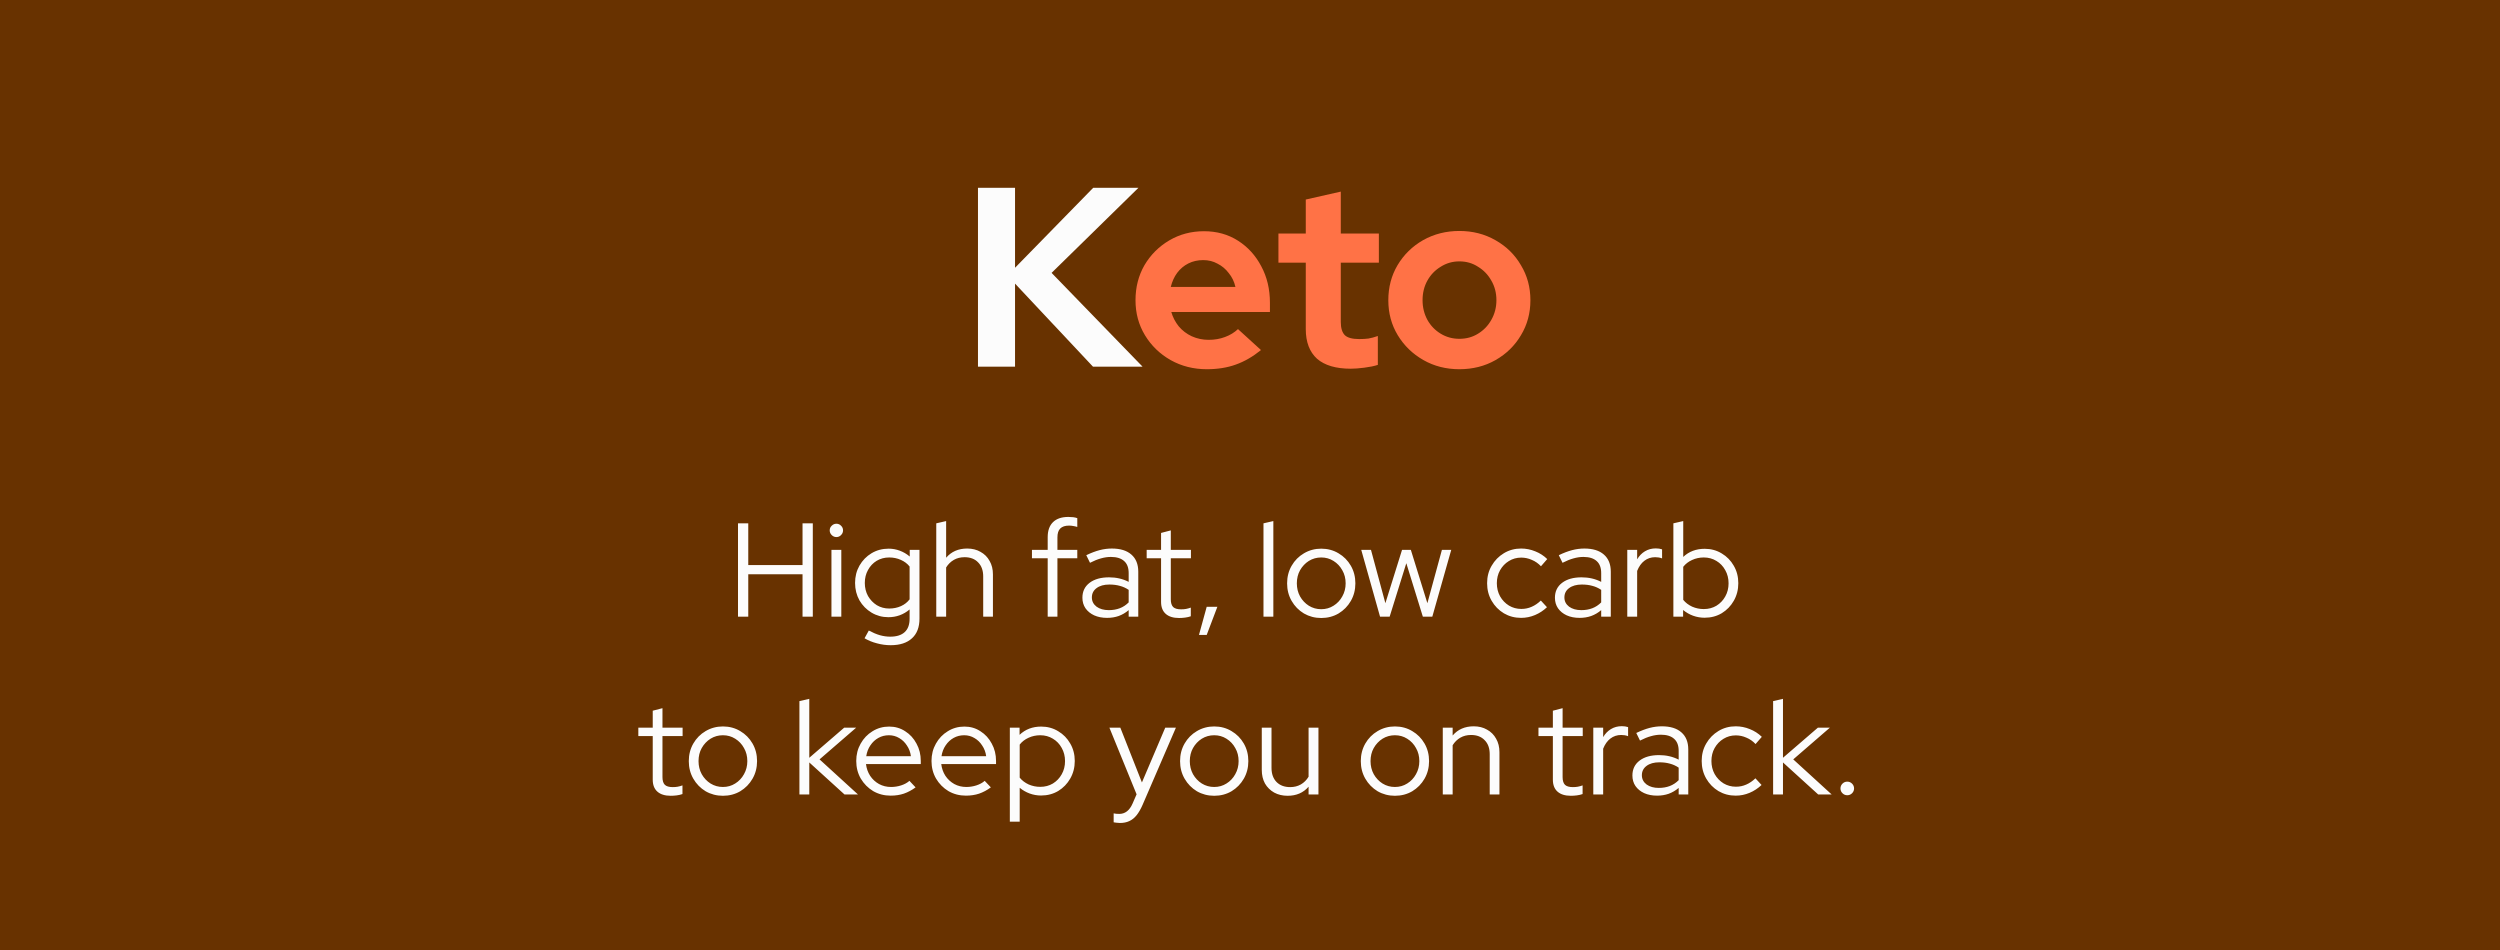 <svg xmlns="http://www.w3.org/2000/svg" fill="none" viewBox="0 0 450 171" height="171" width="450">
<rect fill="#683200" height="171" width="450"></rect>
<path fill="#FCFCFC" d="M176.036 66V33.8H182.706V48.198L196.782 33.8H204.924L189.284 49.118L205.66 66H196.736L182.706 51.05V66H176.036Z"></path>
<path fill="#FF7246" d="M217.225 66.46C214.833 66.46 212.655 65.908 210.693 64.804C208.761 63.7 207.227 62.213 206.093 60.342C204.958 58.471 204.391 56.371 204.391 54.04C204.391 51.709 204.927 49.609 206.001 47.738C207.105 45.867 208.592 44.38 210.463 43.276C212.333 42.172 214.419 41.62 216.719 41.62C219.019 41.62 221.058 42.187 222.837 43.322C224.615 44.457 226.011 45.99 227.023 47.922C228.065 49.854 228.587 52.047 228.587 54.5V56.156H210.831C211.107 57.107 211.551 57.965 212.165 58.732C212.809 59.499 213.591 60.097 214.511 60.526C215.461 60.955 216.473 61.17 217.547 61.17C218.62 61.17 219.601 61.001 220.491 60.664C221.411 60.327 222.193 59.851 222.837 59.238L226.977 63.01C225.505 64.206 223.987 65.08 222.423 65.632C220.889 66.184 219.157 66.46 217.225 66.46ZM210.739 51.648H222.377C222.162 50.697 221.763 49.869 221.181 49.164C220.629 48.428 219.954 47.861 219.157 47.462C218.39 47.033 217.531 46.818 216.581 46.818C215.599 46.818 214.71 47.017 213.913 47.416C213.115 47.815 212.441 48.382 211.889 49.118C211.367 49.823 210.984 50.667 210.739 51.648ZM243.136 66.368C240.468 66.368 238.444 65.77 237.064 64.574C235.715 63.347 235.04 61.569 235.04 59.238V47.278H230.118V42.034H235.04V35.916L241.342 34.49V42.034H248.196V47.278H241.342V57.95C241.342 59.054 241.587 59.851 242.078 60.342C242.569 60.802 243.427 61.032 244.654 61.032C245.267 61.032 245.819 61.001 246.31 60.94C246.831 60.848 247.399 60.695 248.012 60.48V65.678C247.368 65.893 246.555 66.061 245.574 66.184C244.623 66.307 243.811 66.368 243.136 66.368ZM262.685 66.46C260.293 66.46 258.131 65.908 256.199 64.804C254.267 63.7 252.733 62.213 251.599 60.342C250.464 58.471 249.897 56.371 249.897 54.04C249.897 51.709 250.449 49.609 251.553 47.738C252.687 45.837 254.221 44.334 256.153 43.23C258.115 42.126 260.293 41.574 262.685 41.574C265.077 41.574 267.239 42.126 269.171 43.23C271.133 44.334 272.667 45.837 273.771 47.738C274.905 49.609 275.473 51.709 275.473 54.04C275.473 56.371 274.905 58.471 273.771 60.342C272.667 62.213 271.149 63.7 269.217 64.804C267.285 65.908 265.107 66.46 262.685 66.46ZM262.685 60.986C263.942 60.986 265.061 60.679 266.043 60.066C267.055 59.453 267.852 58.625 268.435 57.582C269.048 56.509 269.355 55.328 269.355 54.04C269.355 52.721 269.048 51.541 268.435 50.498C267.852 49.455 267.055 48.627 266.043 48.014C265.061 47.37 263.942 47.048 262.685 47.048C261.458 47.048 260.339 47.37 259.327 48.014C258.315 48.627 257.517 49.455 256.935 50.498C256.352 51.541 256.061 52.721 256.061 54.04C256.061 55.328 256.352 56.509 256.935 57.582C257.517 58.625 258.315 59.453 259.327 60.066C260.339 60.679 261.458 60.986 262.685 60.986Z"></path>
<path fill="#FCFCFC" d="M132.84 111V94.2H134.688V101.712H144.456V94.2H146.304V111H144.456V103.368H134.688V111H132.84ZM149.66 111V98.976H151.436V111H149.66ZM150.548 96.672C150.228 96.672 149.948 96.552 149.708 96.312C149.468 96.072 149.348 95.792 149.348 95.472C149.348 95.136 149.468 94.856 149.708 94.632C149.948 94.392 150.228 94.272 150.548 94.272C150.884 94.272 151.164 94.392 151.388 94.632C151.628 94.856 151.748 95.136 151.748 95.472C151.748 95.792 151.628 96.072 151.388 96.312C151.164 96.552 150.884 96.672 150.548 96.672ZM160.321 116.136C159.489 116.136 158.665 116.024 157.849 115.8C157.033 115.592 156.289 115.288 155.617 114.888L156.385 113.496C157.105 113.88 157.769 114.16 158.377 114.336C159.001 114.512 159.625 114.6 160.249 114.6C161.385 114.6 162.249 114.328 162.841 113.784C163.433 113.24 163.729 112.44 163.729 111.384V109.704C162.625 110.632 161.353 111.096 159.913 111.096C158.809 111.096 157.801 110.824 156.889 110.28C155.977 109.736 155.249 109 154.705 108.072C154.177 107.128 153.913 106.08 153.913 104.928C153.913 103.776 154.177 102.736 154.705 101.808C155.249 100.864 155.977 100.12 156.889 99.576C157.801 99.032 158.825 98.76 159.961 98.76C160.649 98.76 161.313 98.88 161.953 99.12C162.609 99.36 163.209 99.712 163.753 100.176V98.976H165.505V111.36C165.505 112.896 165.057 114.072 164.161 114.888C163.265 115.72 161.985 116.136 160.321 116.136ZM160.057 109.536C160.825 109.536 161.529 109.392 162.169 109.104C162.809 108.816 163.329 108.408 163.729 107.88V101.976C163.329 101.464 162.801 101.064 162.145 100.776C161.505 100.488 160.809 100.344 160.057 100.344C159.225 100.344 158.473 100.544 157.801 100.944C157.145 101.344 156.625 101.896 156.241 102.6C155.857 103.288 155.665 104.064 155.665 104.928C155.665 105.792 155.857 106.576 156.241 107.28C156.641 107.968 157.169 108.52 157.825 108.936C158.497 109.336 159.241 109.536 160.057 109.536ZM168.528 111V94.2L170.304 93.792V100.392C171.248 99.288 172.512 98.736 174.096 98.736C175.008 98.736 175.808 98.936 176.496 99.336C177.2 99.72 177.744 100.264 178.128 100.968C178.528 101.656 178.728 102.464 178.728 103.392V111H176.976V103.752C176.976 102.68 176.672 101.84 176.064 101.232C175.472 100.608 174.656 100.296 173.616 100.296C172.896 100.296 172.256 100.456 171.696 100.776C171.136 101.096 170.672 101.552 170.304 102.144V111H168.528ZM188.584 111V100.488H185.752V98.976H188.584V96.696C188.584 95.512 188.904 94.608 189.544 93.984C190.184 93.36 191.104 93.048 192.304 93.048C192.624 93.048 192.912 93.064 193.168 93.096C193.424 93.128 193.672 93.184 193.912 93.264V94.848C193.64 94.768 193.392 94.712 193.168 94.68C192.944 94.632 192.696 94.608 192.424 94.608C191.72 94.608 191.192 94.784 190.84 95.136C190.504 95.472 190.336 96.008 190.336 96.744V98.976H193.912V100.488H190.336V111H188.584ZM199.273 111.216C198.393 111.216 197.617 111.064 196.945 110.76C196.289 110.456 195.769 110.032 195.385 109.488C195.017 108.944 194.833 108.312 194.833 107.592C194.833 106.456 195.265 105.56 196.129 104.904C196.993 104.248 198.161 103.92 199.633 103.92C200.929 103.92 202.105 104.192 203.161 104.736V103.152C203.161 102.192 202.889 101.472 202.345 100.992C201.801 100.496 201.009 100.248 199.969 100.248C199.377 100.248 198.777 100.336 198.169 100.512C197.577 100.672 196.921 100.936 196.201 101.304L195.529 99.936C196.393 99.52 197.193 99.216 197.929 99.024C198.665 98.832 199.401 98.736 200.137 98.736C201.657 98.736 202.825 99.096 203.641 99.816C204.473 100.536 204.889 101.568 204.889 102.912V111H203.161V109.824C202.617 110.288 202.017 110.64 201.361 110.88C200.721 111.104 200.025 111.216 199.273 111.216ZM196.537 107.544C196.537 108.216 196.817 108.768 197.377 109.2C197.953 109.616 198.689 109.824 199.585 109.824C200.305 109.824 200.961 109.712 201.553 109.488C202.145 109.264 202.681 108.912 203.161 108.432V106.176C202.665 105.84 202.137 105.6 201.577 105.456C201.017 105.296 200.385 105.216 199.681 105.216C198.721 105.216 197.953 105.432 197.377 105.864C196.817 106.28 196.537 106.84 196.537 107.544ZM212.232 111.24C211.192 111.24 210.392 110.992 209.832 110.496C209.272 110 208.992 109.28 208.992 108.336V100.488H206.4V98.976H208.992V95.928L210.744 95.472V98.976H214.368V100.488H210.744V107.88C210.744 108.52 210.888 108.984 211.176 109.272C211.464 109.544 211.936 109.68 212.592 109.68C212.928 109.68 213.224 109.656 213.48 109.608C213.752 109.56 214.04 109.48 214.344 109.368V110.928C214.04 111.04 213.696 111.12 213.312 111.168C212.944 111.216 212.584 111.24 212.232 111.24ZM215.814 114.288L217.206 109.224H219.126L217.206 114.288H215.814ZM227.426 111V94.2L229.202 93.792V111H227.426ZM237.823 111.24C236.687 111.24 235.647 110.968 234.703 110.424C233.775 109.864 233.039 109.112 232.495 108.168C231.951 107.224 231.679 106.168 231.679 105C231.679 103.832 231.951 102.776 232.495 101.832C233.039 100.888 233.775 100.144 234.703 99.6C235.647 99.04 236.687 98.76 237.823 98.76C238.975 98.76 240.015 99.04 240.943 99.6C241.871 100.144 242.607 100.888 243.151 101.832C243.695 102.776 243.967 103.832 243.967 105C243.967 106.168 243.695 107.224 243.151 108.168C242.607 109.112 241.871 109.864 240.943 110.424C240.015 110.968 238.975 111.24 237.823 111.24ZM237.823 109.656C238.639 109.656 239.375 109.448 240.031 109.032C240.703 108.616 241.231 108.056 241.615 107.352C242.015 106.648 242.215 105.864 242.215 105C242.215 104.12 242.015 103.336 241.615 102.648C241.231 101.944 240.703 101.384 240.031 100.968C239.375 100.552 238.639 100.344 237.823 100.344C237.007 100.344 236.263 100.552 235.591 100.968C234.935 101.384 234.407 101.944 234.007 102.648C233.623 103.336 233.431 104.12 233.431 105C233.431 105.864 233.623 106.648 234.007 107.352C234.407 108.056 234.935 108.616 235.591 109.032C236.263 109.448 237.007 109.656 237.823 109.656ZM248.408 111L245.024 98.976H246.776L249.368 108.576L252.368 98.976H253.952L256.928 108.576L259.544 98.976H261.224L257.816 111H256.112L253.136 101.376L250.136 111H248.408ZM273.799 111.216C272.663 111.216 271.631 110.944 270.703 110.4C269.775 109.84 269.039 109.088 268.495 108.144C267.951 107.2 267.679 106.144 267.679 104.976C267.679 103.808 267.951 102.76 268.495 101.832C269.039 100.888 269.775 100.136 270.703 99.576C271.631 99.016 272.663 98.736 273.799 98.736C274.679 98.736 275.527 98.904 276.343 99.24C277.159 99.56 277.879 100.024 278.503 100.632L277.375 101.928C276.895 101.416 276.343 101.032 275.719 100.776C275.111 100.504 274.479 100.368 273.823 100.368C273.007 100.368 272.263 100.576 271.591 100.992C270.935 101.392 270.407 101.944 270.007 102.648C269.623 103.336 269.431 104.112 269.431 104.976C269.431 105.84 269.623 106.624 270.007 107.328C270.407 108.032 270.943 108.592 271.615 109.008C272.287 109.408 273.031 109.608 273.847 109.608C274.503 109.608 275.119 109.48 275.695 109.224C276.287 108.968 276.839 108.592 277.351 108.096L278.455 109.296C277.815 109.904 277.095 110.376 276.295 110.712C275.495 111.048 274.663 111.216 273.799 111.216ZM284.327 111.216C283.447 111.216 282.671 111.064 281.999 110.76C281.343 110.456 280.823 110.032 280.439 109.488C280.071 108.944 279.887 108.312 279.887 107.592C279.887 106.456 280.319 105.56 281.183 104.904C282.047 104.248 283.215 103.92 284.687 103.92C285.983 103.92 287.159 104.192 288.215 104.736V103.152C288.215 102.192 287.943 101.472 287.399 100.992C286.855 100.496 286.063 100.248 285.023 100.248C284.431 100.248 283.831 100.336 283.223 100.512C282.631 100.672 281.975 100.936 281.255 101.304L280.583 99.936C281.447 99.52 282.247 99.216 282.983 99.024C283.719 98.832 284.455 98.736 285.191 98.736C286.711 98.736 287.879 99.096 288.695 99.816C289.527 100.536 289.943 101.568 289.943 102.912V111H288.215V109.824C287.671 110.288 287.071 110.64 286.415 110.88C285.775 111.104 285.079 111.216 284.327 111.216ZM281.591 107.544C281.591 108.216 281.871 108.768 282.431 109.2C283.007 109.616 283.743 109.824 284.639 109.824C285.359 109.824 286.015 109.712 286.607 109.488C287.199 109.264 287.735 108.912 288.215 108.432V106.176C287.719 105.84 287.191 105.6 286.631 105.456C286.071 105.296 285.439 105.216 284.735 105.216C283.775 105.216 283.007 105.432 282.431 105.864C281.871 106.28 281.591 106.84 281.591 107.544ZM292.91 111V98.976H294.686V100.68C295.054 100.056 295.518 99.576 296.078 99.24C296.654 98.888 297.31 98.712 298.046 98.712C298.462 98.712 298.838 98.768 299.174 98.88V100.512C298.966 100.432 298.758 100.376 298.55 100.344C298.342 100.312 298.134 100.296 297.926 100.296C297.19 100.296 296.542 100.512 295.982 100.944C295.438 101.36 295.006 101.968 294.686 102.768V111H292.91ZM301.207 111V94.2L302.983 93.792V100.248C304.007 99.272 305.295 98.784 306.847 98.784C307.983 98.784 309.007 99.064 309.919 99.624C310.831 100.168 311.551 100.904 312.079 101.832C312.623 102.76 312.895 103.808 312.895 104.976C312.895 106.144 312.623 107.2 312.079 108.144C311.551 109.072 310.831 109.816 309.919 110.376C309.007 110.92 307.975 111.192 306.823 111.192C306.119 111.192 305.431 111.072 304.759 110.832C304.103 110.592 303.503 110.248 302.959 109.8V111H301.207ZM306.679 109.632C307.527 109.632 308.287 109.432 308.959 109.032C309.631 108.616 310.159 108.064 310.543 107.376C310.943 106.672 311.143 105.88 311.143 105C311.143 104.12 310.943 103.328 310.543 102.624C310.159 101.92 309.631 101.368 308.959 100.968C308.287 100.552 307.527 100.344 306.679 100.344C305.927 100.344 305.223 100.496 304.567 100.8C303.927 101.088 303.399 101.496 302.983 102.024V107.976C303.399 108.488 303.935 108.896 304.591 109.2C305.247 109.488 305.943 109.632 306.679 109.632ZM120.732 143.24C119.692 143.24 118.892 142.992 118.332 142.496C117.772 142 117.492 141.28 117.492 140.336V132.488H114.9V130.976H117.492V127.928L119.244 127.472V130.976H122.868V132.488H119.244V139.88C119.244 140.52 119.388 140.984 119.676 141.272C119.964 141.544 120.436 141.68 121.092 141.68C121.428 141.68 121.724 141.656 121.98 141.608C122.252 141.56 122.54 141.48 122.844 141.368V142.928C122.54 143.04 122.196 143.12 121.812 143.168C121.444 143.216 121.084 143.24 120.732 143.24ZM130.127 143.24C128.991 143.24 127.951 142.968 127.007 142.424C126.079 141.864 125.343 141.112 124.799 140.168C124.255 139.224 123.983 138.168 123.983 137C123.983 135.832 124.255 134.776 124.799 133.832C125.343 132.888 126.079 132.144 127.007 131.6C127.951 131.04 128.991 130.76 130.127 130.76C131.279 130.76 132.319 131.04 133.247 131.6C134.175 132.144 134.911 132.888 135.455 133.832C135.999 134.776 136.271 135.832 136.271 137C136.271 138.168 135.999 139.224 135.455 140.168C134.911 141.112 134.175 141.864 133.247 142.424C132.319 142.968 131.279 143.24 130.127 143.24ZM130.127 141.656C130.943 141.656 131.679 141.448 132.335 141.032C133.007 140.616 133.535 140.056 133.919 139.352C134.319 138.648 134.519 137.864 134.519 137C134.519 136.12 134.319 135.336 133.919 134.648C133.535 133.944 133.007 133.384 132.335 132.968C131.679 132.552 130.943 132.344 130.127 132.344C129.311 132.344 128.567 132.552 127.895 132.968C127.239 133.384 126.711 133.944 126.311 134.648C125.927 135.336 125.735 136.12 125.735 137C125.735 137.864 125.927 138.648 126.311 139.352C126.711 140.056 127.239 140.616 127.895 141.032C128.567 141.448 129.311 141.656 130.127 141.656ZM143.895 143V126.2L145.671 125.792V136.4L151.959 130.976H154.119L147.519 136.688L154.431 143H152.007L145.671 137.24V143H143.895ZM160.316 143.216C159.164 143.216 158.116 142.944 157.172 142.4C156.244 141.84 155.5 141.088 154.94 140.144C154.396 139.2 154.124 138.144 154.124 136.976C154.124 135.824 154.388 134.784 154.916 133.856C155.444 132.912 156.156 132.168 157.052 131.624C157.948 131.064 158.948 130.784 160.052 130.784C161.124 130.784 162.084 131.064 162.932 131.624C163.796 132.168 164.476 132.912 164.972 133.856C165.484 134.784 165.74 135.824 165.74 136.976V137.528H155.876C155.972 138.312 156.22 139.016 156.62 139.64C157.036 140.264 157.572 140.76 158.228 141.128C158.884 141.48 159.604 141.656 160.388 141.656C161.012 141.656 161.62 141.56 162.212 141.368C162.804 141.176 163.3 140.904 163.7 140.552L164.804 141.728C164.132 142.224 163.428 142.6 162.692 142.856C161.972 143.096 161.18 143.216 160.316 143.216ZM155.924 136.112H163.964C163.868 135.392 163.628 134.752 163.244 134.192C162.876 133.616 162.412 133.168 161.852 132.848C161.292 132.512 160.676 132.344 160.004 132.344C159.316 132.344 158.684 132.504 158.108 132.824C157.532 133.144 157.052 133.592 156.668 134.168C156.284 134.728 156.036 135.376 155.924 136.112ZM173.863 143.216C172.711 143.216 171.663 142.944 170.719 142.4C169.791 141.84 169.047 141.088 168.487 140.144C167.943 139.2 167.671 138.144 167.671 136.976C167.671 135.824 167.935 134.784 168.463 133.856C168.991 132.912 169.703 132.168 170.599 131.624C171.495 131.064 172.495 130.784 173.599 130.784C174.671 130.784 175.631 131.064 176.479 131.624C177.343 132.168 178.023 132.912 178.519 133.856C179.031 134.784 179.287 135.824 179.287 136.976V137.528H169.423C169.519 138.312 169.767 139.016 170.167 139.64C170.583 140.264 171.119 140.76 171.775 141.128C172.431 141.48 173.151 141.656 173.935 141.656C174.559 141.656 175.167 141.56 175.759 141.368C176.351 141.176 176.847 140.904 177.247 140.552L178.351 141.728C177.679 142.224 176.975 142.6 176.239 142.856C175.519 143.096 174.727 143.216 173.863 143.216ZM169.471 136.112H177.511C177.415 135.392 177.175 134.752 176.791 134.192C176.423 133.616 175.959 133.168 175.399 132.848C174.839 132.512 174.223 132.344 173.551 132.344C172.863 132.344 172.231 132.504 171.655 132.824C171.079 133.144 170.599 133.592 170.215 134.168C169.831 134.728 169.583 135.376 169.471 136.112ZM181.77 147.896V130.976H183.522V132.272C184.562 131.28 185.858 130.784 187.41 130.784C188.546 130.784 189.57 131.064 190.482 131.624C191.394 132.168 192.114 132.904 192.642 133.832C193.186 134.76 193.458 135.808 193.458 136.976C193.458 138.144 193.186 139.2 192.642 140.144C192.114 141.072 191.394 141.816 190.482 142.376C189.57 142.92 188.538 143.192 187.386 143.192C186.682 143.192 186.002 143.072 185.346 142.832C184.69 142.592 184.09 142.248 183.546 141.8V147.896H181.77ZM187.242 141.632C188.09 141.632 188.85 141.432 189.522 141.032C190.194 140.616 190.722 140.064 191.106 139.376C191.506 138.672 191.706 137.88 191.706 137C191.706 136.12 191.506 135.328 191.106 134.624C190.722 133.92 190.194 133.368 189.522 132.968C188.85 132.552 188.09 132.344 187.242 132.344C186.49 132.344 185.786 132.496 185.13 132.8C184.49 133.088 183.962 133.496 183.546 134.024V139.976C183.962 140.488 184.498 140.896 185.154 141.2C185.81 141.488 186.506 141.632 187.242 141.632ZM201.586 148.136C201.362 148.136 201.146 148.12 200.938 148.088C200.746 148.072 200.586 148.048 200.458 148.016V146.408C200.73 146.472 201.066 146.504 201.466 146.504C202.522 146.504 203.322 145.88 203.866 144.632L204.586 142.976L199.69 130.976H201.658L205.546 140.84L209.746 130.976H211.666L205.666 144.872C205.33 145.64 204.97 146.264 204.586 146.744C204.202 147.224 203.762 147.576 203.266 147.8C202.786 148.024 202.226 148.136 201.586 148.136ZM218.557 143.24C217.421 143.24 216.381 142.968 215.437 142.424C214.509 141.864 213.773 141.112 213.229 140.168C212.685 139.224 212.413 138.168 212.413 137C212.413 135.832 212.685 134.776 213.229 133.832C213.773 132.888 214.509 132.144 215.437 131.6C216.381 131.04 217.421 130.76 218.557 130.76C219.709 130.76 220.749 131.04 221.677 131.6C222.605 132.144 223.341 132.888 223.885 133.832C224.429 134.776 224.701 135.832 224.701 137C224.701 138.168 224.429 139.224 223.885 140.168C223.341 141.112 222.605 141.864 221.677 142.424C220.749 142.968 219.709 143.24 218.557 143.24ZM218.557 141.656C219.373 141.656 220.109 141.448 220.765 141.032C221.437 140.616 221.965 140.056 222.349 139.352C222.749 138.648 222.949 137.864 222.949 137C222.949 136.12 222.749 135.336 222.349 134.648C221.965 133.944 221.437 133.384 220.765 132.968C220.109 132.552 219.373 132.344 218.557 132.344C217.741 132.344 216.997 132.552 216.325 132.968C215.669 133.384 215.141 133.944 214.741 134.648C214.357 135.336 214.165 136.12 214.165 137C214.165 137.864 214.357 138.648 214.741 139.352C215.141 140.056 215.669 140.616 216.325 141.032C216.997 141.448 217.741 141.656 218.557 141.656ZM231.776 143.24C230.864 143.24 230.056 143.048 229.352 142.664C228.648 142.264 228.096 141.72 227.696 141.032C227.312 140.328 227.12 139.512 227.12 138.584V130.976H228.872V138.224C228.872 139.296 229.176 140.144 229.784 140.768C230.392 141.376 231.208 141.68 232.232 141.68C232.952 141.68 233.592 141.52 234.152 141.2C234.728 140.864 235.192 140.4 235.544 139.808V130.976H237.32V143H235.544V141.608C234.6 142.696 233.344 143.24 231.776 143.24ZM251.088 143.24C249.952 143.24 248.912 142.968 247.968 142.424C247.04 141.864 246.304 141.112 245.76 140.168C245.216 139.224 244.944 138.168 244.944 137C244.944 135.832 245.216 134.776 245.76 133.832C246.304 132.888 247.04 132.144 247.968 131.6C248.912 131.04 249.952 130.76 251.088 130.76C252.24 130.76 253.28 131.04 254.208 131.6C255.136 132.144 255.872 132.888 256.416 133.832C256.96 134.776 257.232 135.832 257.232 137C257.232 138.168 256.96 139.224 256.416 140.168C255.872 141.112 255.136 141.864 254.208 142.424C253.28 142.968 252.24 143.24 251.088 143.24ZM251.088 141.656C251.904 141.656 252.64 141.448 253.296 141.032C253.968 140.616 254.496 140.056 254.88 139.352C255.28 138.648 255.48 137.864 255.48 137C255.48 136.12 255.28 135.336 254.88 134.648C254.496 133.944 253.968 133.384 253.296 132.968C252.64 132.552 251.904 132.344 251.088 132.344C250.272 132.344 249.528 132.552 248.856 132.968C248.2 133.384 247.672 133.944 247.272 134.648C246.888 135.336 246.696 136.12 246.696 137C246.696 137.864 246.888 138.648 247.272 139.352C247.672 140.056 248.2 140.616 248.856 141.032C249.528 141.448 250.272 141.656 251.088 141.656ZM259.7 143V130.976H261.476V132.392C262.42 131.288 263.684 130.736 265.268 130.736C266.18 130.736 266.98 130.936 267.668 131.336C268.372 131.72 268.916 132.264 269.3 132.968C269.7 133.656 269.9 134.464 269.9 135.392V143H268.148V135.752C268.148 134.68 267.844 133.84 267.236 133.232C266.644 132.608 265.828 132.296 264.788 132.296C264.068 132.296 263.428 132.456 262.868 132.776C262.308 133.096 261.844 133.552 261.476 134.144V143H259.7ZM282.756 143.24C281.716 143.24 280.916 142.992 280.356 142.496C279.796 142 279.516 141.28 279.516 140.336V132.488H276.924V130.976H279.516V127.928L281.268 127.472V130.976H284.892V132.488H281.268V139.88C281.268 140.52 281.412 140.984 281.7 141.272C281.988 141.544 282.46 141.68 283.116 141.68C283.452 141.68 283.748 141.656 284.004 141.608C284.276 141.56 284.564 141.48 284.868 141.368V142.928C284.564 143.04 284.22 143.12 283.836 143.168C283.468 143.216 283.108 143.24 282.756 143.24ZM286.793 143V130.976H288.569V132.68C288.937 132.056 289.401 131.576 289.961 131.24C290.537 130.888 291.193 130.712 291.929 130.712C292.345 130.712 292.721 130.768 293.057 130.88V132.512C292.849 132.432 292.641 132.376 292.433 132.344C292.225 132.312 292.017 132.296 291.809 132.296C291.073 132.296 290.425 132.512 289.865 132.944C289.321 133.36 288.889 133.968 288.569 134.768V143H286.793ZM298.273 143.216C297.393 143.216 296.617 143.064 295.945 142.76C295.289 142.456 294.769 142.032 294.385 141.488C294.017 140.944 293.833 140.312 293.833 139.592C293.833 138.456 294.265 137.56 295.129 136.904C295.993 136.248 297.161 135.92 298.633 135.92C299.929 135.92 301.105 136.192 302.161 136.736V135.152C302.161 134.192 301.889 133.472 301.345 132.992C300.801 132.496 300.009 132.248 298.969 132.248C298.377 132.248 297.777 132.336 297.169 132.512C296.577 132.672 295.921 132.936 295.201 133.304L294.529 131.936C295.393 131.52 296.193 131.216 296.929 131.024C297.665 130.832 298.401 130.736 299.137 130.736C300.657 130.736 301.825 131.096 302.641 131.816C303.473 132.536 303.889 133.568 303.889 134.912V143H302.161V141.824C301.617 142.288 301.017 142.64 300.361 142.88C299.721 143.104 299.025 143.216 298.273 143.216ZM295.537 139.544C295.537 140.216 295.817 140.768 296.377 141.2C296.953 141.616 297.689 141.824 298.585 141.824C299.305 141.824 299.961 141.712 300.553 141.488C301.145 141.264 301.681 140.912 302.161 140.432V138.176C301.665 137.84 301.137 137.6 300.577 137.456C300.017 137.296 299.385 137.216 298.681 137.216C297.721 137.216 296.953 137.432 296.377 137.864C295.817 138.28 295.537 138.84 295.537 139.544ZM312.424 143.216C311.288 143.216 310.256 142.944 309.328 142.4C308.4 141.84 307.664 141.088 307.12 140.144C306.576 139.2 306.304 138.144 306.304 136.976C306.304 135.808 306.576 134.76 307.12 133.832C307.664 132.888 308.4 132.136 309.328 131.576C310.256 131.016 311.288 130.736 312.424 130.736C313.304 130.736 314.152 130.904 314.968 131.24C315.784 131.56 316.504 132.024 317.128 132.632L316 133.928C315.52 133.416 314.968 133.032 314.344 132.776C313.736 132.504 313.104 132.368 312.448 132.368C311.632 132.368 310.888 132.576 310.216 132.992C309.56 133.392 309.032 133.944 308.632 134.648C308.248 135.336 308.056 136.112 308.056 136.976C308.056 137.84 308.248 138.624 308.632 139.328C309.032 140.032 309.568 140.592 310.24 141.008C310.912 141.408 311.656 141.608 312.472 141.608C313.128 141.608 313.744 141.48 314.32 141.224C314.912 140.968 315.464 140.592 315.976 140.096L317.08 141.296C316.44 141.904 315.72 142.376 314.92 142.712C314.12 143.048 313.288 143.216 312.424 143.216ZM319.16 143V126.2L320.936 125.792V136.4L327.224 130.976H329.384L322.784 136.688L329.696 143H327.272L320.936 137.24V143H319.16ZM332.508 143.144C332.172 143.144 331.884 143.024 331.644 142.784C331.404 142.544 331.284 142.256 331.284 141.92C331.284 141.584 331.404 141.296 331.644 141.056C331.884 140.816 332.172 140.696 332.508 140.696C332.844 140.696 333.132 140.816 333.372 141.056C333.612 141.296 333.732 141.584 333.732 141.92C333.732 142.256 333.612 142.544 333.372 142.784C333.132 143.024 332.844 143.144 332.508 143.144Z"></path>
</svg>
